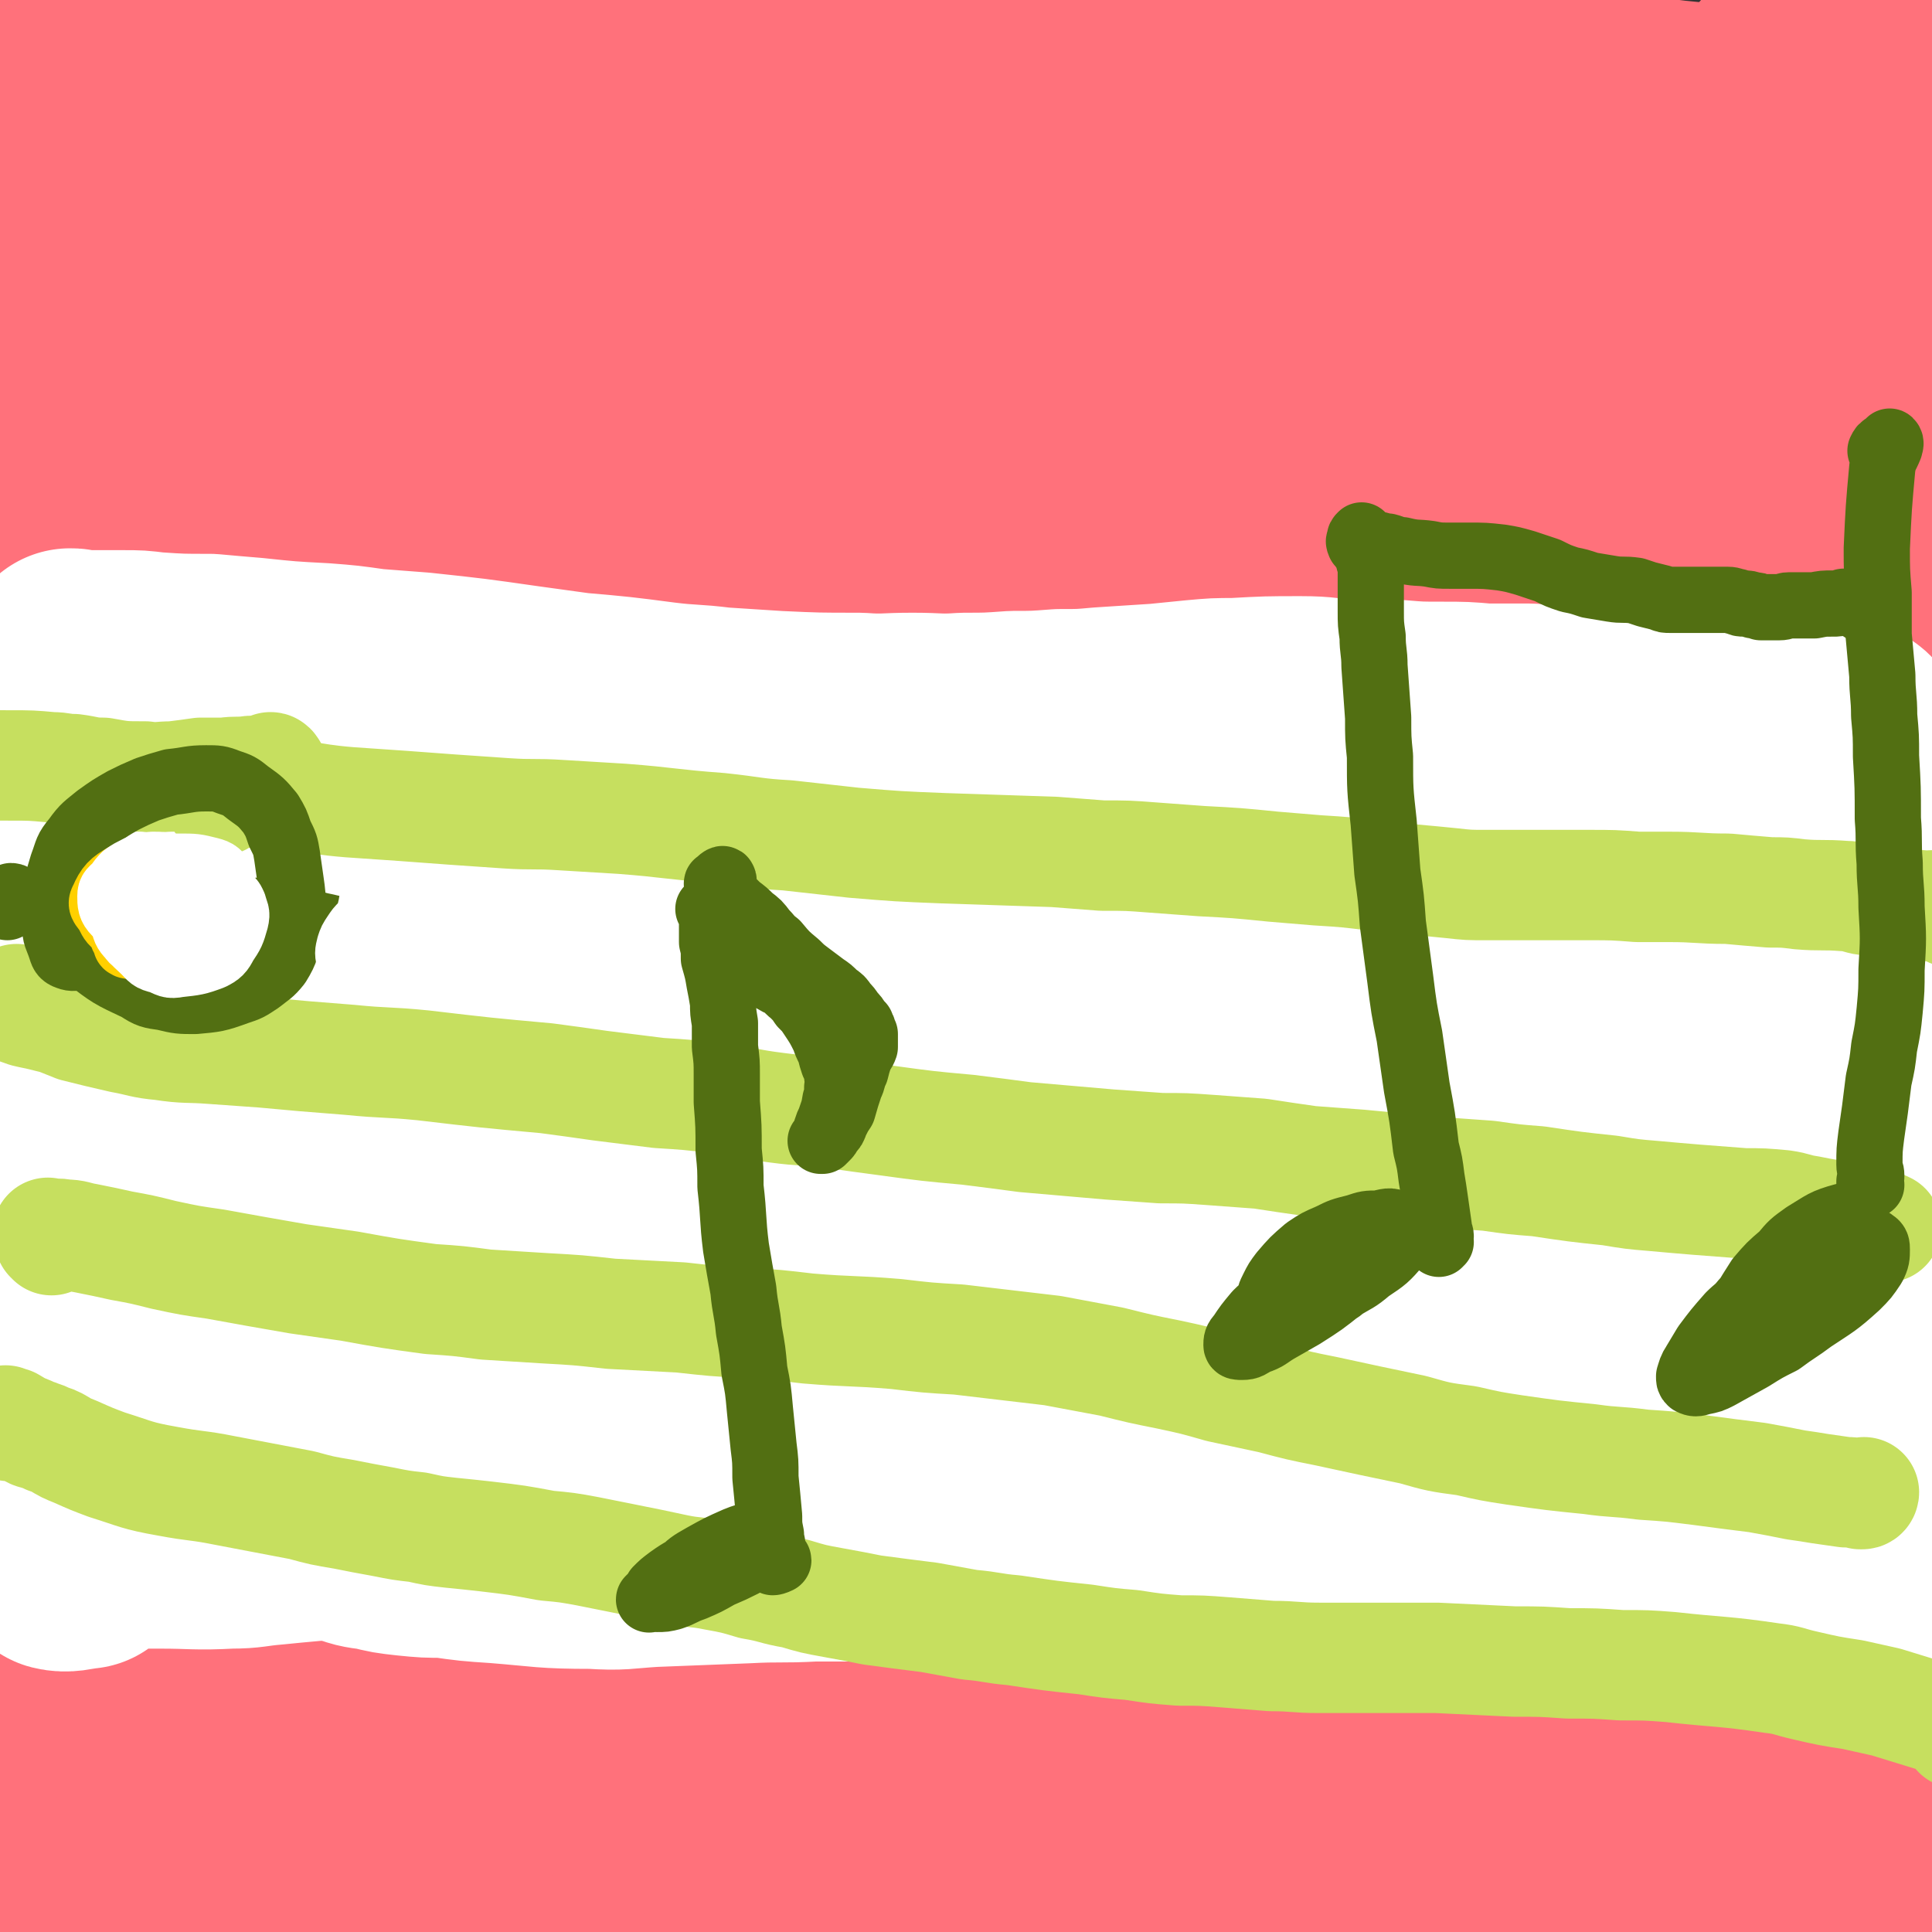 <svg viewBox='0 0 1050 1050' version='1.1' xmlns='http://www.w3.org/2000/svg' xmlns:xlink='http://www.w3.org/1999/xlink'><rect x="0" y="0" width="1050" height="1050" fill="#333333" stroke="none"/><g fill='none' stroke='#FF717B' stroke-width='120' stroke-linecap='round' stroke-linejoin='round'><path d='M33,895c-1,0 -1,-1 -1,-1 0,0 0,0 0,0 1,1 1,1 1,2 3,8 1,10 6,17 4,7 6,6 14,10 14,9 14,9 29,16 13,5 13,5 26,8 31,8 31,8 62,14 30,5 30,6 61,9 26,2 27,2 53,1 7,0 16,-2 14,-4 -1,-2 -10,-3 -20,-4 -10,-2 -11,-1 -21,-2 -29,-2 -29,-2 -57,-3 -44,-2 -44,-3 -88,-4 -31,0 -31,-2 -61,2 -13,1 -14,2 -24,9 -8,5 -9,6 -13,14 -1,3 -1,5 1,8 13,11 13,12 29,19 27,12 28,12 57,18 40,9 40,9 81,12 41,3 41,1 82,0 35,-2 35,-3 71,-5 47,-3 47,-3 95,-5 41,-2 41,-1 82,-2 38,-2 38,-2 76,-4 26,-1 26,-1 53,-2 18,0 18,0 35,0 18,0 18,0 36,1 26,1 26,1 51,2 16,1 16,1 31,2 29,2 29,2 59,4 14,1 14,1 29,2 14,1 14,1 28,2 24,2 24,2 48,3 11,1 11,2 23,1 12,0 12,0 25,-1 6,-1 6,-1 12,-3 6,-1 6,-1 12,-3 5,-2 5,-2 11,-4 6,-1 6,-3 12,-3 5,0 5,1 11,2 '/><path d='M1000,990c0,0 -1,-1 -1,-1 -1,1 1,2 -1,4 -3,3 -5,5 -9,5 -3,-1 -3,-3 -5,-8 -3,-11 -3,-11 -5,-23 -1,-10 -1,-11 0,-21 0,-11 0,-11 1,-23 1,-12 1,-12 3,-24 1,-13 2,-13 4,-26 2,-15 2,-15 3,-30 1,-17 1,-17 1,-34 1,-30 1,-30 2,-60 1,-21 -1,-21 2,-41 4,-27 5,-27 11,-54 3,-15 4,-15 6,-30 2,-14 2,-14 3,-28 1,-15 0,-15 -1,-30 -1,-17 -2,-17 -3,-33 -2,-16 -3,-16 -3,-32 0,-22 0,-22 1,-43 1,-12 2,-12 4,-23 1,-10 2,-10 3,-20 1,-15 1,-15 2,-30 1,-11 0,-11 0,-21 0,-11 0,-11 0,-21 -1,-10 0,-10 0,-20 0,-8 0,-8 0,-17 -1,-9 0,-9 -1,-18 -1,-13 -2,-13 -4,-27 -1,-9 -1,-9 -2,-18 -1,-9 -1,-9 -3,-18 -2,-12 -2,-12 -5,-25 -2,-8 -2,-8 -4,-16 -1,-8 -1,-8 -3,-16 -2,-7 -2,-7 -4,-15 -2,-7 -2,-7 -4,-14 -2,-7 -2,-7 -3,-13 -2,-7 -2,-7 -4,-14 -1,-4 0,-4 -2,-7 -1,-5 -1,-4 -2,-8 -1,-2 -1,-2 -1,-4 -1,-2 -1,-2 -1,-4 0,-1 0,-1 0,-3 0,-1 0,-1 0,-3 0,-1 0,-1 0,-2 -1,-1 -1,-1 -2,-2 -1,-1 -2,-1 -3,-2 -2,-1 -2,-1 -4,-2 -2,-3 -2,-3 -4,-5 -2,-2 -2,-2 -4,-3 -3,-1 -3,-1 -5,-2 -3,-1 -3,-1 -6,-1 -4,-1 -4,-1 -8,-1 -5,-1 -5,-1 -10,-1 -10,-1 -10,-1 -20,-2 -8,-1 -8,-1 -16,-2 -10,-1 -10,-1 -19,-2 -15,-1 -15,-2 -30,-2 -11,-1 -11,-1 -22,0 -25,1 -25,2 -50,3 -14,1 -14,1 -28,1 -14,0 -14,0 -28,0 -23,-2 -23,-2 -45,-4 -17,-1 -17,0 -33,-1 -16,-1 -16,-1 -32,-3 -25,-2 -25,-2 -50,-4 -16,-2 -16,-3 -32,-4 -15,-2 -16,-1 -31,-2 -15,-2 -15,-1 -31,-3 -15,-1 -15,-1 -30,-2 -14,-2 -14,-2 -28,-3 -19,-3 -19,-3 -39,-5 -13,-2 -13,-2 -25,-4 -18,-2 -18,-1 -36,-3 -12,0 -12,0 -24,-1 -12,0 -12,0 -24,0 -10,-1 -10,-1 -21,-1 -10,0 -10,0 -20,0 -9,0 -9,-1 -19,0 -9,0 -9,0 -18,1 -14,2 -14,2 -27,4 -8,1 -8,2 -17,3 -13,3 -13,3 -27,5 -8,2 -8,1 -16,3 -6,2 -6,2 -11,4 -5,2 -5,2 -10,4 -4,2 -4,2 -8,4 -3,2 -3,2 -6,5 -3,4 -3,4 -6,8 -2,3 -1,3 -2,5 -1,2 -1,3 -2,5 -1,4 -1,3 -3,7 -1,3 0,3 -1,6 -1,4 -2,4 -3,7 -1,4 -1,4 -2,8 -2,12 -2,12 -3,25 -2,15 -1,15 -2,29 0,11 0,11 -1,22 -1,10 -1,10 -2,21 -1,18 -1,18 -2,35 -1,13 -2,13 -2,26 -1,14 -1,15 -1,29 0,17 -1,17 0,33 0,18 1,18 2,36 1,18 1,18 3,37 2,30 2,30 4,59 2,21 2,21 3,41 2,30 2,30 3,60 1,18 1,18 2,36 1,17 1,17 3,34 1,17 1,17 3,35 1,18 2,18 4,36 2,20 1,20 3,39 2,19 2,19 4,39 3,28 3,28 6,57 2,16 2,16 3,33 3,29 3,29 6,58 0,7 1,7 2,14 0,3 0,4 1,6 1,1 2,0 2,-1 2,-5 2,-5 2,-10 2,-16 1,-16 2,-32 0,-17 0,-17 0,-33 0,-21 0,-21 1,-43 0,-38 1,-38 1,-76 0,-29 0,-29 0,-59 0,-32 0,-32 0,-64 0,-33 0,-33 0,-67 0,-35 0,-35 1,-70 1,-35 -1,-35 2,-70 8,-80 8,-80 20,-160 5,-27 7,-26 14,-52 14,-48 13,-48 28,-95 1,-4 2,-8 3,-7 1,1 0,5 0,10 -2,19 -3,19 -5,39 -2,24 -2,24 -4,48 -3,50 -3,50 -5,101 -2,39 -2,39 -2,78 -1,83 -2,83 0,166 3,83 3,83 11,166 7,78 9,78 21,156 4,30 3,39 10,59 1,4 4,-5 6,-10 3,-11 2,-12 2,-23 2,-18 2,-18 2,-36 1,-24 1,-24 1,-48 0,-46 0,-46 -1,-91 0,-38 -2,-38 -1,-75 2,-111 1,-111 8,-221 3,-45 2,-46 13,-90 24,-97 27,-97 57,-192 6,-19 10,-18 16,-37 8,-24 11,-35 13,-49 1,-5 -5,5 -8,13 -6,12 -5,12 -9,25 -6,21 -6,21 -11,42 -7,29 -7,29 -12,57 -6,34 -7,34 -11,69 -6,37 -6,37 -9,74 -5,59 -5,59 -8,117 -2,41 -4,41 -1,82 9,105 7,106 24,210 11,67 13,67 32,132 14,46 18,62 34,90 4,7 7,-10 6,-20 -8,-62 -13,-62 -24,-125 -6,-36 -7,-36 -10,-72 -9,-84 -9,-85 -14,-169 -2,-44 -2,-44 1,-89 7,-101 5,-101 20,-201 10,-65 19,-64 30,-129 3,-21 5,-42 0,-43 -5,-2 -13,18 -19,38 -11,37 -10,38 -16,76 -6,37 -6,37 -8,74 -3,45 -4,46 -3,91 1,78 -2,79 8,157 13,110 14,111 38,219 17,81 18,82 44,160 13,42 23,73 35,82 7,5 3,-27 3,-53 0,-23 -2,-23 -4,-46 -2,-29 -2,-29 -4,-58 -2,-34 -2,-34 -4,-69 -2,-37 -2,-37 -3,-75 -2,-41 -2,-41 -2,-81 -1,-112 -5,-113 0,-225 2,-64 1,-65 13,-128 14,-78 19,-77 38,-154 4,-16 9,-29 8,-32 -2,-2 -9,10 -14,22 -7,18 -6,18 -9,36 -8,43 -8,43 -12,86 -4,39 -3,39 -5,79 -1,46 -2,47 0,93 4,103 3,103 13,205 11,109 14,109 29,217 12,85 14,85 25,169 1,1 -2,2 -2,1 -3,-20 -3,-22 -4,-45 -3,-49 -2,-49 -3,-99 -2,-41 -2,-41 -3,-82 -3,-71 -4,-71 -7,-142 -1,-39 -2,-39 -2,-79 0,-82 -1,-82 1,-164 2,-39 1,-40 6,-78 10,-75 10,-75 23,-149 6,-31 9,-31 17,-62 0,0 -1,-1 -1,0 -1,6 -2,6 -3,13 -2,13 -3,13 -4,26 -4,32 -4,32 -6,64 -2,30 -3,30 -3,60 1,103 1,103 4,207 2,46 3,46 7,91 11,117 10,117 25,234 7,61 8,61 19,122 4,21 9,43 9,42 1,-1 -3,-24 -7,-48 -4,-22 -5,-21 -8,-43 -5,-27 -5,-27 -9,-53 -4,-31 -5,-31 -8,-61 -5,-53 -5,-53 -9,-105 -3,-39 -4,-39 -4,-77 -1,-105 -2,-105 2,-210 1,-40 0,-40 7,-80 14,-89 16,-89 34,-177 3,-15 9,-32 9,-28 1,9 -3,27 -7,54 -3,28 -4,28 -7,55 -4,34 -4,34 -6,67 -1,38 -2,38 -1,77 4,89 4,89 13,179 7,70 6,71 19,140 26,140 27,140 59,278 11,50 17,68 28,99 3,7 3,-11 1,-22 -6,-34 -9,-33 -15,-67 -7,-38 -7,-38 -10,-76 -6,-59 -5,-59 -8,-118 -1,-40 -1,-40 -1,-80 0,-83 -1,-83 1,-166 2,-41 -1,-42 5,-82 18,-106 19,-107 45,-211 5,-22 8,-25 17,-41 1,-2 3,2 3,4 -1,16 -3,17 -5,33 -3,25 -3,25 -5,51 -2,35 -2,36 -2,71 1,69 1,69 5,138 3,52 1,52 9,104 16,117 15,118 38,234 12,61 13,61 32,120 12,41 23,64 32,79 3,6 -4,-18 -8,-36 -12,-55 -13,-55 -24,-110 -6,-30 -6,-30 -11,-60 -11,-72 -11,-72 -20,-143 -5,-40 -6,-40 -8,-80 -5,-104 -6,-104 -8,-207 0,-39 -2,-39 4,-77 12,-88 15,-87 32,-174 2,-6 5,-16 4,-11 -5,48 -9,58 -15,117 -4,38 -5,38 -5,78 -1,123 -1,123 4,247 2,50 2,50 10,100 22,121 23,121 51,241 7,31 7,31 20,59 13,30 21,47 31,58 5,4 -1,-14 -2,-28 -3,-47 -4,-47 -6,-95 -2,-30 -1,-30 -2,-60 -1,-35 -2,-35 -4,-69 -3,-59 -5,-59 -6,-118 -1,-38 -4,-39 1,-77 10,-63 12,-64 29,-125 3,-11 4,-16 12,-19 10,-3 16,-1 24,6 10,10 8,14 14,29 8,24 8,24 14,48 12,50 11,50 21,100 9,40 6,40 15,80 20,91 19,92 44,182 7,25 9,24 19,47 12,27 14,32 26,53 1,3 1,-3 1,-6 -5,-15 -5,-16 -11,-31 -8,-17 -11,-16 -18,-34 -11,-32 -12,-32 -17,-65 -3,-20 -2,-20 0,-40 2,-16 2,-17 7,-32 3,-10 4,-10 9,-20 4,-5 4,-6 9,-9 3,-2 5,-1 7,1 5,3 6,4 8,10 5,17 5,18 8,36 2,17 1,17 3,34 3,26 4,26 7,52 '/><path d='M882,937c0,0 -1,-1 -1,-1 0,1 1,1 1,3 -1,5 -1,8 -2,11 -1,1 -2,-2 -3,-4 0,-4 0,-4 0,-9 0,-9 0,-9 0,-17 0,-13 0,-13 0,-25 1,-16 1,-16 2,-31 2,-17 2,-17 4,-34 3,-28 3,-28 6,-56 3,-19 3,-19 5,-38 2,-20 3,-20 4,-40 2,-29 2,-29 3,-58 1,-18 1,-18 2,-35 1,-21 0,-21 1,-43 0,-3 1,-6 1,-6 0,0 0,3 0,6 0,15 0,15 0,31 0,20 -2,20 -1,39 4,73 5,73 11,145 3,28 5,28 7,57 2,38 2,38 1,76 0,9 0,11 -3,19 -2,4 -5,7 -9,5 -6,-2 -7,-6 -12,-13 -9,-13 -9,-13 -16,-27 -15,-30 -15,-30 -28,-60 -11,-24 -10,-25 -20,-49 -11,-27 -11,-27 -21,-53 -10,-26 -10,-26 -20,-51 -8,-21 -8,-21 -16,-41 -5,-12 -4,-16 -11,-23 -3,-3 -8,-2 -11,2 -5,10 -3,13 -5,26 -2,22 -2,22 -3,44 -3,41 -2,41 -4,83 -2,28 -1,28 -3,55 -2,23 -2,23 -6,45 -3,15 -3,16 -9,30 -4,9 -5,10 -12,17 -4,5 -6,7 -12,6 -11,-1 -12,-3 -21,-10 -10,-8 -10,-9 -16,-20 -12,-24 -13,-24 -22,-50 -8,-20 -7,-21 -12,-42 -6,-24 -6,-24 -10,-47 -4,-24 -4,-24 -5,-49 -2,-23 -2,-23 -2,-47 -1,-21 -2,-21 0,-42 0,-17 0,-17 3,-34 3,-12 3,-19 8,-23 2,-2 5,5 8,11 13,28 12,29 23,58 11,29 10,29 21,59 11,30 11,30 23,61 10,26 10,26 20,51 10,25 16,36 21,49 1,5 -4,-7 -8,-14 -8,-18 -8,-18 -16,-35 -11,-26 -11,-26 -22,-52 -22,-52 -23,-51 -45,-103 -16,-39 -17,-39 -30,-79 -25,-85 -26,-85 -46,-170 -9,-40 -10,-41 -11,-81 -3,-69 -2,-69 1,-138 1,-15 1,-16 6,-30 7,-18 8,-23 19,-33 5,-4 8,1 13,6 11,12 11,13 19,28 30,52 28,53 55,107 14,27 13,28 27,55 19,39 18,41 40,78 1,3 6,5 6,2 -5,-27 -7,-32 -17,-63 -9,-27 -12,-26 -23,-52 -13,-33 -14,-33 -27,-66 -12,-33 -12,-33 -23,-66 -8,-26 -8,-26 -15,-52 -6,-23 -6,-23 -10,-47 -2,-7 -4,-10 -2,-15 2,-3 7,-3 11,0 11,8 10,10 19,22 16,21 15,21 30,43 19,30 19,31 37,62 21,34 21,34 41,69 18,33 19,33 36,67 22,42 22,42 42,84 14,31 19,36 27,62 1,4 -6,2 -9,-2 -11,-12 -11,-13 -20,-28 -15,-21 -15,-21 -28,-43 -17,-26 -17,-26 -31,-53 -16,-29 -17,-29 -29,-59 -17,-43 -17,-43 -28,-87 -7,-23 -8,-24 -9,-48 0,-26 -1,-36 6,-53 1,-5 7,4 11,10 11,15 11,16 20,33 13,25 12,26 24,52 15,33 15,33 30,66 15,35 15,35 31,71 20,46 19,46 40,92 9,19 9,20 21,38 8,14 16,22 21,25 2,1 -3,-9 -6,-17 -9,-17 -9,-17 -18,-34 -13,-25 -14,-25 -26,-50 -14,-31 -15,-31 -27,-63 -13,-32 -14,-32 -22,-66 -10,-42 -10,-43 -15,-85 -2,-17 -2,-18 1,-34 1,-9 2,-15 8,-17 4,-2 6,4 10,10 10,14 9,14 18,30 14,24 14,24 28,49 16,31 16,30 32,61 14,29 14,30 28,59 11,23 11,23 21,47 9,18 7,19 16,37 2,4 5,9 5,7 1,-3 0,-8 -2,-16 -4,-15 -5,-15 -10,-30 -8,-21 -9,-21 -15,-43 -18,-57 -20,-57 -34,-114 -7,-26 -6,-26 -8,-52 -2,-33 -2,-35 0,-67 0,-2 3,-2 5,-1 10,14 10,16 18,32 22,50 23,50 41,102 21,56 22,56 36,113 5,18 8,41 3,38 -8,-5 -16,-26 -28,-53 -14,-33 -13,-34 -24,-68 -7,-24 -7,-24 -11,-48 -4,-22 -4,-22 -5,-44 0,-18 0,-18 1,-35 1,-13 1,-14 5,-26 3,-9 3,-9 8,-18 5,-9 6,-9 13,-17 4,-4 4,-6 9,-7 7,-2 9,-2 16,2 7,3 7,5 12,12 5,8 4,9 7,19 4,11 3,11 6,22 2,10 2,10 5,21 1,7 1,7 3,14 1,3 1,5 1,7 1,1 1,-1 0,-2 -1,-4 -1,-4 -2,-9 -3,-12 -3,-12 -6,-25 -3,-11 -4,-11 -7,-22 -3,-13 -3,-13 -6,-27 -2,-13 -1,-13 -3,-26 -1,-10 -1,-10 -2,-20 0,-5 0,-5 0,-10 0,-2 -1,-3 0,-3 0,0 0,1 1,3 2,5 2,5 3,10 3,14 3,14 6,28 2,11 2,11 3,22 1,9 0,9 1,17 0,5 0,5 0,9 -1,1 -1,2 -2,1 -1,-2 -1,-2 -1,-5 -2,-7 -2,-7 -3,-14 -1,-6 -1,-6 -3,-12 -1,-8 -2,-8 -3,-15 -2,-9 -3,-10 -2,-19 0,-3 1,-5 3,-5 2,-1 3,0 5,2 3,6 3,7 6,13 3,11 3,11 5,23 3,15 4,15 5,31 4,30 4,30 5,61 2,24 1,24 2,49 0,39 0,39 0,79 1,23 3,23 1,46 -3,31 2,36 -9,62 -4,8 -14,13 -20,7 -27,-28 -26,-38 -47,-77 -13,-24 -11,-24 -21,-49 -23,-57 -20,-58 -44,-114 -6,-14 -6,-15 -15,-25 -16,-17 -17,-17 -36,-31 -10,-7 -11,-7 -23,-11 -20,-8 -20,-8 -41,-14 -14,-4 -14,-3 -29,-6 -16,-2 -16,-2 -32,-4 -27,-4 -27,-4 -53,-8 -21,-3 -21,-3 -41,-5 -20,-1 -20,-1 -41,-2 -21,-1 -21,-1 -43,0 -22,0 -22,1 -44,4 -23,2 -23,2 -46,6 -35,6 -35,7 -69,12 -22,3 -22,3 -44,5 -20,1 -20,0 -40,1 -27,1 -28,0 -55,1 -18,0 -18,0 -36,2 -18,1 -18,1 -35,3 -18,2 -18,2 -35,3 -18,2 -18,2 -36,3 -17,0 -17,0 -33,1 -23,0 -23,0 -45,-1 -19,0 -19,0 -38,0 '/><path d='M108,24c-1,0 -1,0 -1,-1 0,0 0,1 0,1 1,0 2,0 2,1 0,0 -1,0 -1,0 '/><path d='M100,27c0,0 -1,0 -1,-1 -1,-2 1,-5 -2,-5 -5,-1 -6,3 -13,3 -2,0 -2,-1 -3,-2 -2,-2 -2,-2 -4,-4 -2,-2 -2,-2 -4,-4 -5,-4 -5,-4 -11,-8 -6,-3 -7,-2 -13,-5 -3,-2 -3,-2 -5,-5 -3,-3 -3,-3 -6,-7 -2,-1 -2,-1 -3,-3 0,0 0,-1 0,-1 2,1 2,1 4,2 5,3 5,3 10,7 7,6 8,6 14,13 12,12 11,13 22,25 7,7 7,8 14,15 6,5 6,5 12,11 7,6 7,6 13,13 3,3 3,4 4,7 1,2 1,3 0,4 -1,1 -2,1 -4,1 -5,-1 -5,-2 -9,-4 -7,-4 -8,-3 -14,-9 -13,-10 -13,-10 -24,-22 -9,-9 -8,-9 -16,-19 -8,-10 -9,-9 -16,-20 -8,-9 -7,-10 -14,-20 0,0 -1,-1 -1,0 1,6 1,7 3,14 4,14 4,14 10,29 9,23 10,23 19,45 '/></g>
<g fill='none' stroke='#FFFFFF' stroke-width='120' stroke-linecap='round' stroke-linejoin='round'><path d='M11,815c-1,0 -1,-1 -1,-1 -2,0 -2,0 -3,1 -8,4 -9,3 -16,8 -3,1 -3,2 -5,5 '/><path d='M46,847c-1,0 -1,-1 -1,-1 0,0 0,1 0,1 -6,1 -9,2 -13,1 -2,-1 1,-2 1,-4 1,-2 -1,-2 0,-3 1,-1 2,-2 4,-2 6,-2 6,-2 12,-2 9,-1 9,0 18,-1 10,0 10,0 20,0 19,0 19,1 38,0 11,0 11,-1 23,-2 10,-1 10,-1 21,-2 26,-2 26,-2 53,-3 10,0 10,0 19,0 10,0 10,0 19,0 9,0 9,0 18,0 9,0 9,0 17,-1 12,0 12,0 25,0 8,-1 8,-1 16,-1 14,-1 14,-1 27,-2 11,-1 11,-1 21,-2 10,-1 10,-1 20,-1 11,-1 11,-1 21,-1 11,0 11,0 21,0 11,0 11,-1 21,0 11,0 11,0 22,1 17,1 17,2 35,3 12,2 12,2 24,3 19,2 19,2 37,3 14,1 14,1 27,2 13,1 13,1 27,1 14,1 14,0 28,1 14,0 14,0 28,1 15,0 15,0 30,0 22,0 22,0 43,-1 13,0 13,0 26,-1 13,-1 13,-1 26,-2 17,-3 17,-2 35,-5 12,-2 12,-2 24,-4 10,-2 10,-2 21,-4 11,-2 11,-2 22,-4 12,-2 13,-1 25,-3 9,-1 10,0 19,-2 6,-2 6,-3 12,-6 3,-1 3,-1 6,-4 3,-1 3,-2 5,-4 2,-2 2,-2 4,-5 2,-2 2,-2 3,-3 1,-2 1,-2 2,-3 1,-1 1,-1 2,-2 1,-1 1,-1 2,-2 1,0 1,0 2,0 2,0 2,0 4,1 1,0 1,0 3,1 0,0 0,-1 1,0 1,0 1,0 2,0 0,0 0,0 0,0 -1,0 -1,0 -1,0 -1,-1 -1,-1 -2,-2 -2,-1 -2,-1 -4,-2 -4,-2 -4,-2 -8,-3 -26,-6 -26,-7 -53,-10 -69,-9 -69,-7 -138,-12 -35,-3 -35,-3 -71,-4 -75,-2 -75,-2 -151,-4 -36,-1 -36,-1 -73,-2 -82,-3 -82,-2 -165,-5 -79,-3 -79,-3 -157,-7 -73,-4 -73,-4 -146,-9 -30,-2 -30,-3 -60,-7 '/><path d='M79,650c0,-1 -1,-1 -1,-1 0,-1 0,0 1,0 1,-1 0,-3 2,-3 17,1 17,4 35,7 18,3 18,3 37,4 21,2 21,2 43,3 24,1 24,1 49,2 25,0 25,1 50,0 27,0 27,0 53,-1 41,-1 41,-2 82,-3 29,-1 29,-1 57,-1 28,-1 28,-1 56,-1 38,1 38,1 75,2 23,1 23,1 45,1 22,1 22,1 43,1 22,1 22,1 43,2 22,0 22,0 44,0 21,1 21,0 42,2 28,1 28,2 56,4 19,2 19,3 37,5 16,2 16,2 31,4 9,1 10,1 18,2 1,0 1,0 0,-1 -5,-1 -6,-2 -12,-3 -16,-3 -16,-3 -32,-5 -23,-4 -23,-3 -47,-7 -25,-4 -25,-4 -51,-7 -42,-6 -42,-6 -84,-12 -30,-3 -30,-3 -60,-7 -31,-4 -31,-4 -62,-8 -46,-5 -47,-5 -93,-11 -32,-5 -32,-4 -63,-10 -57,-12 -57,-13 -113,-25 -24,-5 -24,-6 -47,-9 -49,-7 -49,-6 -98,-10 -41,-4 -41,-3 -82,-6 -23,-2 -23,-2 -45,-5 -4,0 -4,0 -9,-1 0,0 -1,0 0,-1 2,-1 3,-1 6,-1 16,-1 16,-1 32,-1 18,-1 18,-1 36,0 20,0 20,1 41,2 38,2 38,1 76,4 31,2 31,2 61,6 31,3 31,4 62,8 28,3 28,3 56,7 25,3 25,3 49,6 20,2 20,2 40,4 17,2 17,2 35,3 3,1 7,1 7,1 0,0 -4,0 -7,0 -20,0 -20,1 -39,0 -22,0 -22,0 -44,-1 -26,0 -26,0 -52,-1 -26,0 -26,-1 -53,0 -25,2 -25,2 -51,6 -24,3 -24,3 -47,8 -33,7 -33,7 -66,16 -22,5 -22,5 -43,11 -29,10 -30,9 -58,21 -15,7 -15,8 -29,17 -10,8 -10,9 -20,17 -7,6 -7,6 -15,12 -6,3 -6,4 -13,6 -3,1 -4,1 -7,-1 -4,-3 -5,-3 -7,-8 -7,-11 -7,-11 -11,-23 -4,-9 -3,-9 -6,-19 -4,-18 -4,-18 -7,-35 -2,-13 -2,-13 -4,-26 -1,-13 -1,-13 -1,-26 1,-12 1,-12 3,-24 2,-11 2,-11 6,-22 3,-9 3,-8 7,-17 3,-7 4,-7 6,-15 3,-9 3,-9 5,-19 1,-4 1,-4 1,-8 0,-3 -1,-4 -1,-6 0,0 0,1 0,1 0,4 -1,4 0,7 1,6 1,6 2,12 2,8 2,8 2,16 1,9 1,9 2,17 0,13 1,13 0,25 0,8 0,8 -2,16 -1,5 -1,7 -5,10 -5,4 -6,5 -12,5 -5,0 -6,-1 -10,-4 -5,-3 -5,-3 -9,-8 -3,-5 -3,-5 -5,-11 -3,-7 -2,-7 -4,-14 '/><path d='M45,433c-1,0 -1,-1 -1,-1 -1,0 0,1 0,1 -11,-2 -12,-2 -23,-5 -11,-2 -11,-3 -22,-7 -6,-2 -6,-2 -12,-5 '/><path d='M96,427c-1,0 -1,-1 -1,-1 -1,1 -3,3 -1,4 7,1 9,0 17,0 23,2 23,2 46,4 18,3 18,4 36,6 30,3 30,3 59,5 19,2 19,1 38,2 18,0 18,1 36,1 36,0 36,-1 71,0 48,1 48,0 96,3 38,2 38,3 76,6 45,3 45,3 90,6 18,1 18,1 36,2 37,4 37,4 73,8 18,2 18,2 36,4 24,2 24,2 49,4 14,1 14,0 28,1 11,0 11,0 22,1 9,0 10,1 17,1 1,0 0,-1 -1,-1 -5,-2 -5,-2 -11,-3 -10,-2 -10,-2 -21,-3 -13,-2 -13,-2 -26,-4 -15,-2 -15,-2 -30,-3 -30,-2 -30,-2 -60,-3 -26,-1 -26,0 -52,-2 -45,-3 -45,-3 -90,-7 -30,-4 -30,-4 -60,-9 -53,-10 -52,-12 -104,-23 -22,-5 -22,-5 -43,-10 -36,-7 -37,-7 -73,-14 -24,-6 -24,-6 -49,-12 -14,-3 -14,-3 -28,-6 -18,-2 -18,-2 -36,-4 -11,0 -11,0 -21,0 -10,1 -10,1 -19,2 -9,0 -9,0 -18,0 -9,0 -9,0 -17,-1 -8,-1 -8,-1 -16,-2 -9,-1 -9,-1 -18,-1 -5,-1 -5,0 -10,-1 -5,0 -5,0 -10,-1 -9,-1 -9,-1 -18,-3 -5,-2 -5,-2 -10,-4 -5,-1 -5,-2 -9,-3 -4,-2 -4,-2 -8,-3 -4,0 -4,0 -8,-1 -3,0 -3,0 -7,0 -3,-1 -3,-1 -5,-2 -1,0 -1,-1 -2,-1 -1,-1 -1,-1 -2,-1 0,0 0,0 0,0 2,0 2,0 3,1 2,0 2,0 5,0 4,0 4,0 8,0 7,0 7,0 13,0 8,0 8,0 16,1 15,1 15,1 31,1 11,1 11,1 23,2 19,2 19,2 38,3 13,1 13,1 27,3 13,1 13,1 26,2 28,3 28,3 56,7 15,2 14,2 29,4 23,2 23,2 46,5 16,2 16,1 32,3 16,1 16,1 31,2 22,1 22,1 45,1 14,1 14,0 29,0 14,0 14,1 28,0 13,0 13,0 27,-1 12,0 12,0 25,-1 12,0 12,0 23,-1 15,-1 15,-1 31,-2 10,-1 10,-1 20,-2 11,-1 11,-1 21,-1 18,-1 18,-1 36,-1 13,0 13,1 25,2 14,0 14,0 27,0 12,1 12,1 25,1 11,0 12,0 23,1 12,0 12,0 24,0 16,1 16,1 33,1 10,0 10,0 21,1 10,0 10,0 19,0 15,1 15,1 30,2 10,0 10,0 20,1 7,0 7,0 13,0 4,0 4,0 8,1 4,0 4,0 7,0 3,0 3,0 5,1 3,0 3,0 6,1 3,0 3,0 5,0 3,1 3,1 7,2 1,0 1,0 2,1 1,1 0,1 0,2 0,0 0,0 -1,1 0,0 0,1 -1,1 -2,1 -2,1 -3,2 -4,1 -4,2 -8,3 -5,1 -5,1 -11,2 -9,2 -9,2 -18,4 -28,3 -28,3 -56,6 -25,3 -25,3 -51,6 -28,4 -28,4 -57,8 -29,3 -29,3 -59,7 -27,3 -27,3 -54,7 -21,3 -22,2 -43,7 -22,5 -22,6 -44,12 -13,4 -13,4 -25,8 -10,3 -10,3 -20,7 -11,3 -11,3 -21,7 -3,1 -6,1 -6,2 0,1 2,2 5,2 9,3 9,3 18,4 15,3 16,3 31,4 18,2 18,2 37,4 32,2 32,2 64,4 26,2 25,3 51,5 46,3 46,3 91,6 60,5 60,2 119,10 37,4 37,5 73,16 18,5 23,6 34,14 3,3 -2,6 -6,8 -10,4 -11,3 -22,4 -31,1 -31,0 -61,-1 -32,-1 -32,-2 -65,-4 -34,-3 -34,-2 -68,-6 -32,-4 -32,-4 -63,-9 -30,-5 -30,-5 -59,-11 -24,-5 -24,-5 -49,-12 -21,-6 -21,-7 -41,-14 -5,-2 -7,-3 -10,-5 0,0 2,-1 3,-1 19,1 19,1 38,3 26,2 26,2 52,4 30,3 30,3 61,6 31,3 31,3 63,7 28,3 28,3 57,6 24,3 24,4 48,6 23,2 23,3 46,3 6,0 7,0 12,-4 3,-2 4,-3 3,-6 -4,-11 -7,-11 -14,-21 -5,-8 -6,-8 -10,-17 -3,-7 -3,-8 -3,-15 -1,-6 -1,-6 1,-12 1,-5 1,-5 4,-9 2,-4 2,-5 6,-7 5,-3 6,-4 12,-4 5,0 6,1 10,3 7,3 7,3 12,8 11,11 11,12 20,25 7,11 7,11 14,23 11,21 10,21 21,43 '/><path d='M1047,668c0,0 0,0 -1,-1 -2,-8 -1,-8 -4,-17 -6,-17 -6,-17 -12,-34 -6,-15 -6,-15 -11,-30 -6,-19 -6,-19 -10,-37 -2,-9 -2,-10 -2,-19 0,-4 0,-6 2,-9 1,-1 3,-1 5,0 4,4 5,5 8,11 5,9 6,9 8,20 5,23 5,23 5,46 0,18 -2,18 -5,35 -2,18 -2,17 -4,35 -2,21 -1,21 -3,43 -1,9 -1,9 -3,19 0,4 0,5 -2,9 -2,1 -3,2 -5,1 -5,-3 -7,-4 -10,-9 -11,-23 -12,-23 -19,-48 -3,-9 -3,-10 0,-19 3,-9 4,-11 12,-16 6,-4 8,-3 14,-1 10,3 10,3 18,10 10,7 10,7 17,18 8,10 8,11 12,24 5,11 4,12 6,24 2,6 1,6 1,11 '/><path d='M264,821c0,0 0,-1 -1,-1 0,0 1,0 1,0 -4,2 -4,3 -9,4 -7,1 -8,0 -15,0 -8,0 -8,0 -15,0 -12,0 -12,0 -24,1 -7,0 -7,0 -14,1 -6,1 -9,1 -12,2 -1,0 1,1 3,2 5,2 5,2 11,3 8,3 8,3 16,4 8,2 8,2 17,3 10,1 10,1 20,1 14,2 14,2 29,3 25,2 25,3 51,3 16,1 16,0 32,-1 26,-1 26,-1 51,-2 19,-1 19,0 37,-1 19,0 19,0 37,0 17,0 17,0 34,0 17,1 17,1 34,2 17,0 17,0 34,1 24,2 24,2 48,4 14,1 14,1 29,2 13,0 13,0 27,0 20,-1 20,-1 41,-2 13,-1 13,-1 27,-2 14,0 14,0 28,-1 13,0 13,-1 27,-1 25,0 25,1 50,1 18,1 18,1 35,2 24,1 24,1 49,1 14,0 14,0 28,-1 5,0 5,-1 11,-1 6,0 6,0 12,-1 4,0 4,0 9,0 3,-1 3,-1 6,-2 2,0 2,-1 4,-1 3,-2 3,-2 7,-3 3,-1 3,-1 6,0 6,0 6,0 11,1 3,1 3,1 5,1 1,1 1,0 2,0 0,0 1,0 1,0 -1,0 -2,0 -3,0 -1,0 -1,1 -2,0 -2,0 -2,0 -3,-1 -4,-1 -4,-1 -8,-2 -4,-1 -4,-1 -9,-1 -7,-1 -7,-1 -14,-1 -5,-1 -6,0 -11,-1 -6,0 -6,0 -12,-1 -7,-1 -7,-2 -15,-3 -30,-6 -30,-5 -59,-11 -31,-7 -31,-7 -62,-14 -24,-6 -24,-6 -48,-12 -26,-7 -26,-6 -52,-14 -40,-13 -40,-13 -80,-27 -27,-9 -27,-9 -54,-20 -26,-10 -26,-10 -52,-22 -25,-12 -25,-12 -48,-24 -19,-11 -19,-11 -37,-22 -14,-9 -15,-8 -27,-19 -12,-11 -15,-11 -22,-25 -2,-5 -3,-10 3,-13 27,-14 31,-13 64,-21 17,-4 17,-2 34,-3 15,-1 16,-1 31,-2 10,0 10,0 20,0 3,0 7,0 7,-1 0,-1 -3,-2 -6,-3 -15,-6 -15,-5 -30,-11 -17,-7 -17,-7 -34,-15 -34,-15 -34,-15 -68,-31 -21,-11 -21,-11 -41,-23 -12,-6 -12,-6 -22,-14 -3,-2 -5,-4 -3,-5 2,-1 5,0 10,1 13,2 13,2 25,5 16,4 16,4 32,8 22,6 22,6 43,12 10,3 10,3 19,8 6,3 9,5 11,9 1,2 -3,3 -6,3 -8,1 -8,1 -16,-1 -13,-4 -13,-5 -25,-11 -12,-6 -12,-7 -24,-15 -7,-4 -12,-7 -14,-10 -1,-2 4,-2 8,-1 10,3 10,4 20,8 13,6 13,5 26,12 24,12 26,10 48,26 16,12 15,14 30,28 '/></g>
<g fill='none' stroke='#C6DF5F' stroke-width='60' stroke-linecap='round' stroke-linejoin='round'><path d='M120,435c0,0 -2,-1 -1,-1 9,-2 10,-4 21,-3 25,0 25,3 50,5 14,1 14,1 29,2 14,1 14,1 27,2 15,1 15,1 29,2 15,1 15,0 30,1 16,1 16,1 33,2 26,2 26,3 53,5 19,2 19,3 37,4 18,2 18,2 36,4 24,2 24,2 49,3 30,1 30,1 60,2 13,1 13,1 26,2 14,0 14,0 27,1 13,1 13,1 27,2 19,1 19,1 39,3 12,1 12,1 24,2 16,1 16,1 32,3 10,1 10,1 20,2 11,1 11,1 21,2 9,1 9,1 19,1 9,0 9,0 18,0 9,0 9,0 18,0 10,0 10,0 19,0 14,0 14,0 27,1 8,0 8,0 17,0 16,0 16,1 32,1 11,1 11,1 23,2 8,0 8,0 16,1 12,1 12,0 25,1 5,0 5,1 10,2 10,1 10,1 20,3 5,0 5,0 11,0 3,1 4,0 7,0 7,2 7,3 13,5 '/><path d='M148,418c0,0 -1,-1 -1,-1 0,0 1,0 0,1 -5,0 -6,1 -11,1 -7,1 -7,0 -14,1 -6,0 -6,0 -13,0 -7,1 -7,1 -15,2 -8,0 -8,1 -15,0 -12,0 -12,0 -23,-2 -8,0 -8,-1 -16,-2 -6,0 -6,-1 -12,-1 -11,-1 -11,-1 -23,-1 -8,0 -8,0 -16,-1 '/><path d='M10,544c0,0 -1,-1 -1,-1 0,0 0,0 0,0 -1,2 -3,2 -3,3 0,1 1,1 3,2 2,1 2,1 5,2 4,1 5,1 9,2 4,1 4,1 8,2 5,2 5,2 10,4 12,3 12,3 25,6 11,2 11,3 22,4 13,2 14,1 27,2 14,1 14,1 28,2 11,1 11,1 22,2 13,1 13,1 25,2 20,2 20,1 40,3 34,4 34,4 67,7 15,2 15,2 29,4 16,2 16,2 32,4 16,1 16,1 33,3 15,2 15,3 31,5 15,2 15,1 31,3 14,2 14,2 29,4 22,3 22,3 44,5 16,2 16,2 31,4 23,2 23,2 46,4 14,1 14,1 28,2 13,0 13,0 27,1 13,1 13,1 27,2 13,2 13,2 27,4 13,1 13,1 27,2 21,2 21,2 42,4 14,1 14,1 28,2 14,2 14,2 27,3 20,3 20,3 39,5 12,2 12,2 24,3 11,1 11,1 23,2 13,1 13,1 26,2 10,0 10,0 21,1 7,1 7,2 14,3 10,2 10,2 20,3 6,1 6,1 12,2 3,0 3,1 5,2 3,1 3,1 5,2 '/><path d='M28,674c0,-1 -1,-1 -1,-1 0,0 0,0 0,0 0,-1 -1,-2 -1,-3 0,0 1,1 2,1 3,0 3,-1 7,0 6,0 6,1 12,2 10,2 10,2 19,4 11,2 11,2 23,5 14,3 14,3 28,5 22,4 22,4 45,8 14,2 14,2 28,4 22,4 22,4 44,7 15,1 15,1 30,3 16,1 16,1 32,2 18,1 18,1 36,3 19,1 19,1 38,2 18,2 18,2 36,3 16,1 16,1 33,3 24,2 24,1 48,3 17,2 17,2 34,3 25,3 26,3 51,6 16,3 16,3 32,6 16,4 16,4 31,7 14,3 14,3 28,7 14,3 14,3 28,6 15,4 15,4 30,7 23,5 23,5 47,10 14,4 14,4 29,6 13,3 13,3 26,5 21,3 21,3 41,5 14,2 14,1 29,3 15,1 15,1 31,3 15,2 15,2 31,4 11,2 11,2 21,4 7,1 7,1 13,2 7,1 7,1 14,2 4,0 4,0 8,1 0,0 1,0 1,0 1,0 1,-1 1,-1 '/><path d='M5,775c0,0 -1,-1 -1,-1 -1,-1 -1,-2 -1,-2 0,0 1,1 3,1 5,3 5,3 10,5 3,2 3,1 5,2 3,1 3,1 5,2 3,1 3,1 5,2 5,3 5,3 10,5 9,4 9,4 17,7 16,5 16,6 33,9 16,3 16,2 31,5 21,4 21,4 42,8 11,3 11,3 23,5 10,2 10,2 21,4 10,2 10,2 19,3 9,2 9,2 18,3 10,1 10,1 19,2 17,2 17,2 33,5 11,1 11,1 22,3 10,2 10,2 20,4 15,3 15,3 29,6 10,2 10,1 20,3 11,2 11,2 21,5 12,2 11,3 23,5 10,3 10,3 21,5 11,2 11,2 21,4 15,2 15,2 31,4 11,2 11,2 22,4 12,1 12,2 24,3 20,3 20,3 39,5 13,2 13,2 25,3 13,2 13,2 26,3 12,0 12,0 25,1 13,1 13,1 25,2 13,0 13,1 26,1 19,0 19,0 38,0 13,0 13,0 26,0 21,1 21,1 42,2 15,0 15,0 29,1 15,0 15,0 29,1 14,0 14,0 27,1 27,3 28,2 55,6 9,1 9,2 18,4 13,3 13,3 26,5 9,2 9,2 18,4 13,4 13,4 26,8 6,2 6,2 11,5 2,1 1,2 2,4 '/></g>
<g fill='none' stroke='#526F12' stroke-width='36' stroke-linecap='round' stroke-linejoin='round'><path d='M377,861c0,0 -1,-1 -1,-1 -1,1 0,2 -1,3 -2,1 -4,2 -4,2 -1,-1 0,-2 1,-4 2,-2 2,-2 4,-4 5,-5 5,-5 11,-10 4,-3 5,-3 10,-6 4,-2 4,-3 8,-4 3,-1 3,-1 5,-1 1,0 2,1 1,1 -1,2 -1,3 -3,4 -4,3 -4,4 -8,6 -9,6 -9,5 -18,10 -7,4 -7,4 -13,7 -8,3 -10,4 -16,5 -1,1 1,-1 2,-2 3,-2 3,-2 5,-5 5,-4 5,-4 10,-7 5,-5 5,-5 12,-9 9,-5 9,-5 18,-9 5,-2 5,-2 10,-2 3,-1 5,-1 6,0 1,3 0,5 -3,7 -3,5 -4,4 -9,8 -6,3 -6,3 -13,6 -7,4 -7,4 -14,7 -6,2 -6,3 -12,5 -4,1 -4,1 -8,1 -1,0 -2,0 -2,-1 0,-1 1,-2 2,-4 3,-3 3,-3 7,-6 7,-5 8,-5 16,-9 5,-3 5,-3 11,-5 3,-1 3,-1 6,-2 2,0 2,0 3,0 1,0 2,-1 1,0 0,0 0,1 -1,1 '/><path d='M420,848c0,0 -1,-1 -1,-1 0,0 0,1 0,1 2,0 4,-1 4,0 0,0 -2,1 -3,1 0,0 0,-1 0,-2 0,-2 0,-2 0,-4 0,-5 -1,-5 -1,-9 -1,-5 -1,-5 -1,-10 -1,-11 -1,-11 -2,-21 0,-9 0,-9 -1,-17 -1,-10 -1,-10 -2,-20 -1,-11 -1,-11 -3,-21 -1,-11 -1,-11 -3,-22 -1,-11 -2,-11 -3,-22 -2,-11 -2,-11 -4,-23 -2,-16 -1,-16 -3,-33 0,-10 0,-10 -1,-20 0,-13 0,-13 -1,-26 0,-8 0,-8 0,-15 0,-7 0,-7 -1,-15 0,-6 0,-6 0,-13 -1,-6 -1,-6 -1,-11 -1,-6 -1,-6 -2,-11 -1,-6 -1,-6 -3,-13 0,-5 0,-5 -1,-9 0,-4 0,-4 0,-8 0,-4 0,-4 -1,-8 0,-1 0,-1 0,-2 0,0 0,0 0,0 0,0 0,0 0,0 0,1 -1,0 -1,0 0,0 1,0 1,0 0,0 0,0 1,0 0,0 0,0 0,0 0,0 0,0 0,1 1,0 1,0 1,0 0,0 0,0 1,-1 0,-1 0,-1 1,-2 0,0 1,-1 1,-1 -1,0 -1,1 -2,1 '/><path d='M391,481c-1,0 -2,-1 -1,-1 1,-1 3,-3 3,-2 1,1 -1,3 -1,6 0,2 1,1 2,3 1,1 1,1 3,2 1,1 1,1 2,2 1,1 1,1 2,2 4,3 4,3 7,6 4,3 4,3 7,7 3,3 3,4 7,7 5,6 5,6 11,11 3,3 3,3 7,6 4,3 4,3 8,6 3,2 3,2 6,5 3,2 3,2 5,5 2,2 2,2 4,5 2,2 2,2 3,4 1,1 1,1 2,2 0,0 0,0 0,1 1,1 1,1 1,2 0,1 0,1 1,2 0,1 0,1 0,2 0,1 0,1 0,2 0,1 0,1 0,3 -1,3 -2,3 -3,6 -1,3 -1,3 -2,7 -2,4 -1,4 -3,8 -2,6 -2,6 -4,13 -2,3 -2,3 -4,7 -1,3 -1,3 -3,5 -1,2 -1,2 -2,3 -1,1 -1,1 -2,2 0,0 -1,0 -1,0 1,-1 1,-1 2,-3 0,-1 1,-1 1,-3 1,-3 1,-3 2,-5 2,-6 2,-5 3,-11 1,-3 1,-3 1,-7 1,-3 1,-3 0,-6 0,-4 0,-4 -2,-7 -1,-3 -1,-3 -2,-7 -2,-4 -2,-4 -3,-7 -3,-6 -3,-6 -7,-12 -2,-3 -2,-3 -5,-6 -2,-3 -2,-3 -5,-6 -4,-3 -3,-4 -8,-6 -7,-4 -7,-4 -14,-7 -3,-2 -3,-2 -6,-3 -2,-1 -2,-1 -4,-3 -1,0 -1,0 -1,-1 0,-1 -1,-2 0,-2 2,-3 2,-3 5,-5 '/><path d='M707,713c0,0 -1,-1 -1,-1 0,0 0,0 0,0 -2,-2 -3,-2 -4,-5 -1,-2 0,-2 1,-5 2,-3 2,-4 4,-7 2,-3 3,-3 6,-6 3,-2 3,-3 7,-5 4,-3 4,-3 8,-4 4,-3 5,-3 9,-4 2,0 3,0 4,1 1,2 0,3 -1,5 -3,7 -2,8 -7,14 -4,5 -5,5 -10,8 -6,4 -6,4 -12,6 -5,1 -5,2 -10,2 -3,0 -4,0 -7,-1 -2,-1 -3,-1 -4,-3 0,-4 0,-4 2,-8 2,-4 2,-4 5,-8 6,-7 6,-7 13,-13 6,-4 6,-4 13,-7 6,-3 6,-3 14,-5 6,-2 6,-2 12,-2 5,-1 6,-2 10,0 3,0 4,2 4,4 0,3 0,4 -3,7 -7,8 -7,8 -16,14 -7,6 -7,5 -15,10 -10,8 -10,8 -21,15 -7,4 -7,4 -14,8 -5,3 -5,4 -11,6 -4,2 -4,3 -8,3 -2,0 -3,0 -3,-1 0,-2 0,-3 2,-5 4,-6 4,-6 9,-12 5,-5 5,-4 11,-8 5,-5 5,-5 11,-8 6,-5 6,-5 13,-9 3,-2 3,-2 5,-3 2,-1 2,-1 3,-1 1,0 1,1 0,1 0,1 0,1 0,2 0,1 0,1 -1,1 0,1 0,1 0,2 '/><path d='M783,675c0,0 -1,-1 -1,-1 0,0 1,0 0,1 0,0 0,1 0,1 0,-1 1,-2 1,-4 0,-2 -1,-2 -1,-5 -1,-7 -1,-7 -2,-14 -1,-7 -1,-7 -2,-13 -1,-8 -1,-8 -3,-16 -2,-17 -2,-17 -5,-33 -2,-14 -2,-14 -4,-28 -3,-15 -3,-15 -5,-31 -2,-15 -2,-15 -4,-30 -1,-14 -1,-14 -3,-28 -1,-14 -1,-14 -2,-27 -2,-18 -2,-18 -2,-36 -1,-10 -1,-10 -1,-21 -1,-14 -1,-14 -2,-28 0,-8 -1,-8 -1,-16 -1,-7 -1,-7 -1,-14 0,-6 0,-6 0,-13 0,-4 0,-4 0,-8 0,-3 0,-3 -1,-6 0,-2 0,-2 0,-4 -1,-2 -1,-2 -1,-4 0,0 0,0 -1,-1 0,-1 0,-1 0,-2 0,0 0,0 -1,-1 0,0 0,0 0,-1 0,0 0,0 -1,-1 0,0 0,0 0,0 -1,1 -1,1 -1,2 0,1 -1,1 0,2 0,1 0,1 1,1 1,0 1,0 2,0 1,0 1,0 2,0 2,0 2,0 4,0 3,0 3,1 6,1 4,1 4,2 8,2 8,2 8,1 15,2 5,1 5,1 11,1 5,0 5,0 10,0 9,0 9,0 18,1 6,1 6,1 13,3 6,2 6,2 12,4 6,3 6,3 12,5 5,1 5,1 11,3 6,1 6,1 12,2 6,1 6,0 13,1 3,1 3,1 6,2 4,1 4,1 8,2 2,1 2,1 5,1 2,0 2,0 5,0 2,0 2,0 4,0 2,0 2,0 4,0 2,0 2,0 3,0 3,0 3,0 5,0 5,0 5,0 10,0 3,0 3,1 5,1 2,1 2,1 4,1 2,0 2,0 5,1 2,0 2,0 4,1 3,0 3,0 5,0 3,0 3,0 5,0 3,0 3,-1 5,-1 4,0 4,0 7,0 4,0 4,0 7,0 5,-1 5,-1 10,-1 3,0 3,0 6,-1 3,0 3,0 6,0 2,0 4,-1 4,0 1,1 0,2 0,4 '/><path d='M966,695c-1,0 -1,-1 -1,-1 -1,0 0,1 0,1 -1,2 -1,2 -2,4 -2,2 -2,2 -4,5 -1,2 -1,2 -3,4 -1,1 -1,1 -2,2 0,1 0,2 -1,1 0,0 0,0 0,-1 0,-2 0,-2 1,-4 2,-3 2,-3 5,-6 3,-4 3,-4 7,-8 4,-4 4,-4 8,-8 4,-3 4,-3 8,-6 4,-2 5,-3 10,-4 1,0 2,0 2,1 0,2 -1,3 -2,5 -6,8 -7,7 -14,14 -6,7 -6,6 -13,12 -5,6 -5,6 -11,12 -4,5 -3,5 -7,9 -3,2 -3,3 -6,5 -1,1 -3,2 -3,1 -1,-2 0,-3 1,-6 1,-5 1,-5 4,-10 6,-11 6,-11 13,-22 6,-7 6,-7 13,-13 5,-6 5,-6 12,-11 10,-6 10,-7 21,-10 3,-1 7,-1 7,2 0,11 1,15 -7,26 -12,18 -15,16 -32,31 -5,4 -5,4 -11,7 -3,2 -3,3 -7,3 -2,0 -3,0 -4,-1 -1,-3 -1,-4 -1,-7 1,-4 0,-5 3,-9 4,-9 4,-9 10,-16 4,-6 5,-6 10,-10 6,-4 6,-4 13,-6 9,-4 10,-3 19,-6 5,-1 5,-1 10,-1 3,0 4,-1 6,1 2,1 2,2 2,4 0,4 0,5 -2,9 -4,6 -4,6 -9,11 -11,10 -12,10 -24,18 -8,6 -9,6 -17,12 -8,4 -8,4 -16,9 -9,5 -9,5 -18,10 -4,2 -4,2 -9,3 -3,1 -4,1 -6,0 -1,-1 -1,-1 -1,-3 1,-3 1,-4 3,-7 3,-5 3,-5 6,-10 6,-8 6,-8 13,-16 4,-4 4,-3 8,-8 6,-6 6,-6 11,-12 1,-2 1,-2 2,-3 '/><path d='M1017,644c0,-1 -1,-1 -1,-1 0,-1 0,0 0,-1 1,-1 1,-2 1,-3 0,-3 -1,-3 -1,-6 0,-8 0,-8 1,-16 1,-7 1,-7 2,-14 1,-8 1,-8 2,-16 2,-9 2,-9 3,-18 2,-10 2,-10 3,-20 1,-11 1,-11 1,-22 1,-17 1,-17 0,-34 0,-12 -1,-12 -1,-24 -1,-12 0,-12 -1,-24 0,-17 0,-17 -1,-34 0,-11 0,-11 -1,-22 0,-11 -1,-11 -1,-22 -1,-11 -1,-11 -2,-22 0,-12 0,-12 0,-23 -1,-12 -1,-12 -1,-24 1,-22 1,-22 3,-44 1,-6 2,-6 4,-11 0,-1 1,-2 0,-3 0,0 -1,1 -2,2 -2,1 -2,1 -3,3 '/><path d='M60,527c0,-1 -1,-1 -1,-1 0,-1 1,0 1,0 -5,-3 -5,-5 -11,-6 -6,-2 -7,2 -12,0 -3,-1 -3,-2 -4,-5 -2,-6 -3,-6 -3,-12 -1,-6 -1,-6 -1,-12 2,-11 2,-11 5,-21 3,-8 2,-8 7,-14 5,-7 6,-7 12,-12 7,-5 7,-5 14,-9 6,-3 6,-3 13,-6 6,-2 6,-2 13,-4 10,-1 10,-2 19,-2 6,0 7,0 12,2 6,2 6,2 11,6 7,5 7,5 12,11 3,5 3,5 5,11 3,6 3,6 4,12 1,7 1,7 2,14 1,7 1,7 1,14 0,7 0,7 -1,13 -3,9 -2,10 -7,18 -4,5 -5,5 -10,9 -6,4 -6,4 -12,6 -11,4 -12,4 -23,5 -8,0 -9,0 -17,-2 -7,-1 -8,-1 -14,-5 -15,-7 -15,-7 -28,-17 -5,-4 -5,-5 -7,-11 -4,-7 -3,-8 -4,-16 -1,-5 0,-5 0,-11 -1,-5 -1,-5 0,-9 1,-6 1,-6 4,-11 1,-3 2,-3 4,-6 1,-1 2,-1 3,-1 '/><path d='M4,493c0,0 -1,-1 -1,-1 0,0 0,1 1,1 1,-3 1,-5 2,-6 2,0 2,2 4,3 5,1 5,-1 10,0 4,1 4,1 9,2 7,2 7,3 14,4 12,1 12,1 24,2 14,0 14,1 28,0 12,0 12,-1 24,-2 12,-1 12,-1 24,-1 8,1 8,1 15,3 8,2 8,3 16,5 10,2 10,3 21,4 6,1 6,0 11,0 8,0 8,-1 15,-1 2,0 2,0 4,0 1,-1 1,-1 1,0 1,0 1,0 1,1 0,1 -1,1 -1,1 -1,0 -1,0 -2,0 -2,0 -2,0 -4,0 -2,0 -2,0 -4,0 -3,0 -3,0 -7,-1 '/></g>
<g fill='none' stroke='#FFD000' stroke-width='36' stroke-linecap='round' stroke-linejoin='round'><path d='M70,514c-1,0 -1,-1 -1,-1 -1,0 0,1 0,0 -1,-2 -2,-3 -3,-6 0,-6 -1,-6 0,-12 1,-3 1,-3 4,-5 3,-2 3,-2 7,-2 4,-1 4,-1 9,-1 4,0 4,0 8,0 4,1 4,1 8,3 3,1 4,1 6,4 1,1 1,2 0,3 -1,3 -2,3 -4,4 -6,4 -6,4 -12,6 -5,2 -5,2 -10,2 -5,1 -5,1 -9,0 -5,-2 -5,-2 -8,-5 -4,-3 -4,-3 -6,-7 -2,-4 -5,-5 -3,-8 3,-7 5,-9 12,-13 5,-3 6,-1 13,-2 11,0 11,0 23,1 5,1 6,1 11,4 3,1 4,1 6,4 2,3 2,3 2,6 0,3 0,3 -1,5 -1,3 -1,3 -3,5 -4,3 -4,3 -9,5 -4,1 -4,1 -9,1 -7,0 -7,0 -14,-1 -4,-2 -4,-2 -8,-5 -3,-2 -3,-2 -5,-5 -1,-3 -2,-3 -2,-6 0,-2 1,-3 2,-4 3,-2 3,-2 7,-2 6,-1 7,-1 13,-1 5,0 5,0 9,2 4,2 4,3 7,7 3,3 3,3 5,7 '/></g>
<g fill='none' stroke='#FFFFFF' stroke-width='36' stroke-linecap='round' stroke-linejoin='round'><path d='M80,500c0,0 0,-1 -1,-1 -1,0 -1,0 -2,0 -7,-1 -9,0 -14,-3 -3,-3 -3,-5 -3,-9 0,-3 1,-3 4,-6 2,-3 2,-3 4,-5 3,-2 3,-2 7,-4 4,-1 4,-1 8,-2 5,0 5,0 10,2 7,2 8,2 14,6 2,2 3,2 4,5 1,3 1,4 1,7 -1,6 -1,7 -4,12 -2,3 -2,3 -6,6 -4,2 -4,2 -9,3 -4,2 -4,1 -8,2 -4,0 -4,1 -8,0 -3,-1 -4,-1 -6,-4 -3,-3 -3,-4 -4,-8 0,-3 0,-3 2,-6 3,-3 3,-3 7,-5 8,-3 8,-3 17,-4 6,-2 6,-1 13,-2 5,0 6,-1 11,0 3,1 4,1 6,4 3,1 3,2 4,4 1,4 2,4 1,8 -2,7 -2,7 -6,13 -2,4 -3,5 -7,7 -8,3 -9,3 -18,4 -5,1 -5,0 -10,-2 -5,-1 -5,-2 -8,-5 -4,-4 -5,-4 -8,-9 -3,-5 -3,-5 -4,-10 -1,-4 -2,-5 -1,-9 1,-4 2,-5 5,-8 6,-5 6,-5 14,-8 6,-2 6,-2 12,-2 9,0 9,0 17,2 4,1 5,2 6,5 3,7 2,8 2,16 -1,3 -1,4 -3,7 -1,2 -2,2 -4,3 -1,0 -2,0 -2,-1 0,-1 0,-1 1,-3 '/><path d='M247,514c0,0 -1,-1 -1,-1 0,0 1,0 1,1 -3,1 -4,2 -7,2 -3,0 -4,-1 -6,-3 -1,-1 0,-1 0,-3 -1,-1 -1,-1 0,-2 0,-1 1,-1 3,-1 2,0 2,0 4,1 2,1 2,1 3,3 2,2 2,2 2,5 0,2 0,2 -2,4 -2,2 -2,3 -4,4 -5,3 -5,2 -11,4 -3,0 -3,0 -7,0 -4,0 -4,-1 -7,-2 -3,-1 -3,-1 -6,-3 -2,-2 -2,-2 -3,-4 -1,-3 -2,-3 -1,-6 1,-3 2,-3 4,-6 3,-2 3,-2 6,-3 3,-1 3,-1 6,-1 3,0 4,0 6,2 2,1 2,2 1,4 0,3 0,3 -2,6 -3,3 -3,3 -6,6 -4,2 -4,2 -8,4 -4,2 -5,2 -9,2 -5,0 -5,1 -10,-1 -2,-1 -2,-2 -3,-4 -1,-4 -1,-4 0,-8 1,-3 1,-3 3,-6 2,-3 2,-3 4,-5 2,-2 3,-2 5,-4 2,-2 2,-2 4,-3 1,-1 1,-1 3,-3 0,0 1,-1 1,-1 0,1 -1,2 -1,2 -2,2 -2,2 -3,4 -3,4 -2,4 -5,8 -2,2 -2,2 -4,5 -2,3 -3,3 -5,6 0,0 0,0 0,0 1,-1 2,-1 3,-2 2,-3 1,-3 3,-6 1,-2 1,-2 1,-5 1,-3 1,-3 2,-6 0,-3 0,-3 1,-6 0,0 0,-1 0,-1 0,0 0,1 0,1 0,1 0,2 0,2 1,1 1,1 2,1 1,1 1,1 2,1 '/></g>
</svg>